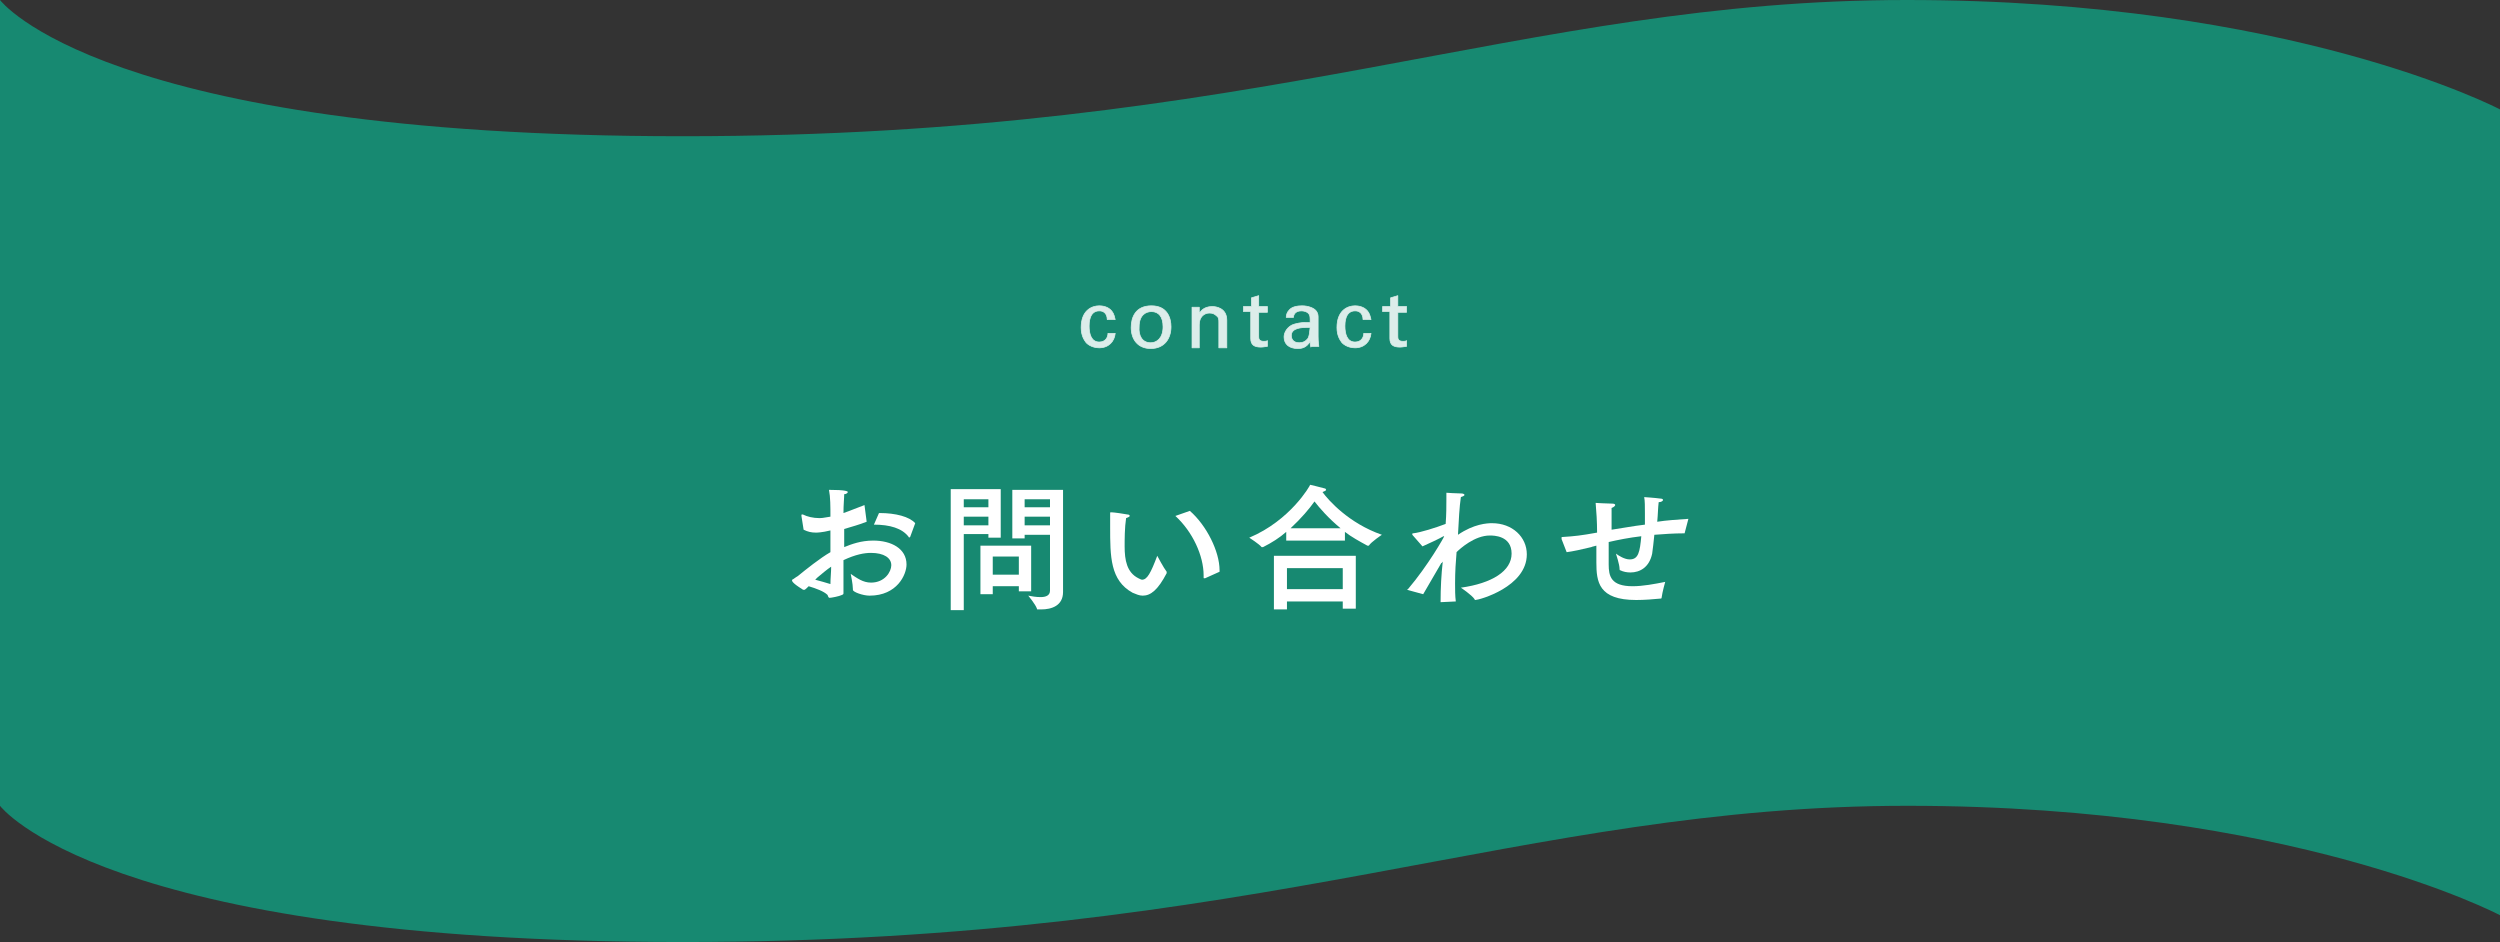 <?xml version="1.0" encoding="utf-8"?>
<!-- Generator: Adobe Illustrator 20.1.0, SVG Export Plug-In . SVG Version: 6.00 Build 0)  -->
<svg version="1.1" id="レイヤー_1" xmlns="http://www.w3.org/2000/svg" xmlns:xlink="http://www.w3.org/1999/xlink" x="0px"
	 y="0px" viewBox="0 0 345 130" style="enable-background:new 0 0 345 130;" xml:space="preserve">
<rect x="0" y="0" width="345" height="130" fill="#333333" stroke="none"/>
<style type="text/css">
	.st0{fill:#178971;}
	.st1{fill:#FFFFFF;}
	.st2{opacity:0.85;}
	.st3{fill:#FFFFFF;stroke:#FFFFFF;stroke-width:0.1;stroke-linecap:round;stroke-linejoin:round;stroke-miterlimit:10;}
</style>
<g>
	<path class="st0" d="M0,0c0,0,14,18.8,94.2,18.8S209.8,0,263.1,0S345,15.1,345,15.1l0,111.2c0,0-28.5-15.1-81.8-15.1
		S174.4,130,94.2,130S0,111.2,0,111.2V0z"/>
	<g>
		<g>
			<path class="st1" d="M119.6,72c-1,0.4-2.1,0.7-3.1,1c0,0.8,0,1.7,0,2.5c1-0.4,2.3-0.9,4-0.9c2.5,0,4.6,1.1,4.6,3.3
				c0,1.4-1.3,4.3-5.1,4.3c-0.9,0-2.3-0.5-2.3-0.8c0,0,0-0.1,0-0.1c0-0.7-0.3-2.1-0.3-2.1c0.9,0.6,1.7,1.2,2.8,1.2
				c1.9,0,2.8-1.5,2.8-2.4c0-1-1-1.7-2.8-1.7c-0.9,0-2.1,0.2-3.8,1c0,0.9,0,1.7,0,2.5c0,0.8,0,1.5,0,2c0,0.2,0,0.2-0.2,0.3
				c-0.4,0.2-1.5,0.4-1.7,0.4c-0.2,0-0.2-0.2-0.3-0.4c-0.5-0.5-1.6-0.9-2.6-1.2c-0.2,0.2-0.5,0.5-0.6,0.5c-0.1,0-0.2,0-0.3-0.1
				c-1.3-0.8-1.4-1.1-1.4-1.2c0-0.1,0-0.1,0.2-0.2c0.1-0.1,0.6-0.4,0.6-0.4c1.1-0.9,3.1-2.5,4.5-3.3v-2l0-1c-1.2,0.3-1.9,0.3-2,0.3
				c-0.6,0-1.1-0.1-1.7-0.4l-0.3-1.9c0,0,0-0.1,0-0.1c0-0.1,0-0.1,0.1-0.1c0,0,0.1,0,0.1,0c0.6,0.3,1.4,0.5,2.3,0.5
				c0.2,0,0.4,0,1.5-0.2c0-1.4,0-2.7-0.2-3.7c2.3,0,2.6,0.2,2.6,0.3c0,0.1-0.2,0.3-0.5,0.3c0,0.6-0.1,1.4-0.1,2.6
				c0.9-0.3,1.8-0.7,2.9-1.1L119.6,72z M112.8,79.7c-0.1,0.1-0.2,0.2-0.3,0.3c0.7,0.2,1.5,0.4,2.1,0.6c0-0.8,0.1-1.6,0.1-2.4
				C114.1,78.6,113.4,79.2,112.8,79.7z M125.6,74.1C125.6,74.1,125.5,74.2,125.6,74.1c-0.1,0.1-0.2,0.1-0.2,0
				c-0.9-1.2-2.6-1.7-4.8-1.7l0.7-1.6c0,0,0.1,0,0.1,0c2.2,0,4.1,0.5,4.9,1.4L125.6,74.1z"/>
			<path class="st1" d="M138.1,74.2h-1.7v-0.5H133v10.5h-1.8V67.5h6.9V74.2z M133,68.9V70h3.4v-1.1H133z M133,71.3v1.2h3.4v-1.2H133
				z M142.3,81.6h-1.7v-0.7H137V82h-1.7v-6.7h7V81.6z M137,76.8v2.5h3.6v-2.5H137z M146.7,78.7c0,0.3,0,2.1,0,3c0,1.9-1.6,2.4-3,2.4
				c-0.2,0-0.4,0-0.5,0c-0.1,0-0.1,0-0.1-0.1c-0.2-0.6-1.2-1.8-1.2-1.8c0.5,0.1,1.1,0.2,1.7,0.2c0.7,0,1.3-0.2,1.3-0.9v-7.7h-3.5
				v0.5h-1.7v-6.7h7V78.7z M141.4,68.9V70h3.5v-1.1H141.4z M141.4,71.3v1.2h3.5v-1.2H141.4z"/>
			<path class="st1" d="M155.2,75.4c0,1.9,0.3,3.6,1.9,4.4c0.2,0.1,0.4,0.2,0.5,0.2c0.7,0,1.2-0.9,2.1-3.3c0,0,0.9,1.7,1.3,2.2
				c0,0,0,0.1,0,0.1c0,0,0,0.1,0,0.1c-1.2,2.3-2.2,3.1-3.3,3.1c-0.5,0-0.9-0.2-1.4-0.4c-3.1-1.7-3.1-5-3.1-9.1c0-1.6,0-1.8,0-1.9
				c0-0.1,0-0.1,0.1-0.1c0,0,0,0,0.1,0c0.3,0,1.7,0.2,2.2,0.3c0.2,0,0.3,0.1,0.3,0.2c0,0.1-0.2,0.2-0.5,0.3
				C155.2,72.8,155.2,74.5,155.2,75.4z M164.2,70.5c2.3,2,4.1,5.6,4.1,8.2c0,0.1,0,0.1,0,0.2l-2,0.9c0,0-0.1,0-0.1,0
				c-0.1,0-0.1,0-0.1-0.1c0-0.1,0-0.2,0-0.3c0-2.7-1.5-6-3.9-8.2L164.2,70.5z"/>
			<path class="st1" d="M185.6,74.6h-8.1v-1.2c-0.9,0.8-2,1.5-3.2,2.1c0,0-0.1,0-0.1,0c0,0-0.1,0-0.1,0c-0.3-0.4-1.7-1.3-1.7-1.3
				c5.7-2.4,8.4-7.2,8.4-7.3c0,0,1.3,0.3,2,0.5c0.1,0,0.2,0.1,0.2,0.2c0,0.1-0.2,0.2-0.5,0.3c0.8,1.1,3.6,4.3,8.2,5.9
				c0,0-1.5,1-1.8,1.5c0,0-0.1,0-0.1,0c0,0-0.1,0-0.1,0c-1.1-0.6-2.2-1.2-3.1-1.9V74.6z M187.1,84h-1.8v-1h-7.7v1.1h-1.8v-7.4h11.3
				L187.1,84z M177.6,78.4v2.9h7.7v-2.9H177.6z M185,72.9c-1.7-1.4-2.9-2.8-3.6-3.7c-0.7,1-1.8,2.3-3.3,3.7H185z"/>
			<path class="st1" d="M201,76.3c-0.1,1.1-0.2,2.6-0.2,4.2c0,0.9,0,1.7,0.1,2.5l-2.1,0.1c0-2,0.1-3.8,0.3-5.6
				c-0.1,0.1-0.1,0.2-0.2,0.2c-1,1.7-1.8,3.1-2.5,4.3c-2.2-0.6-2.2-0.6-2.2-0.6c0,0,0-0.1,0.1-0.1c2.8-3.3,5-7.2,5-7.3c0,0,0,0,0,0
				c0,0-0.1,0-0.1,0c-0.5,0.3-2,1-2.9,1.4l-1.4-1.6c0,0,0-0.1,0-0.1c0-0.1,0-0.1,0.1-0.1c1-0.1,3.2-0.8,4.5-1.3
				c0.1-1.3,0.1-2.5,0.1-3.4c0-0.4,0-0.7,0-0.9c0,0,1.4,0.1,2.1,0.1c0.2,0,0.4,0.1,0.4,0.2c0,0.1-0.2,0.2-0.5,0.3
				c-0.2,1.3-0.3,3.3-0.4,5.2c2.2-1.5,4-1.6,4.7-1.6c2.8,0,4.8,1.9,4.8,4.3c0,4.5-6.6,6.3-7.1,6.3c-0.1,0-0.1,0-0.1-0.1
				c-0.4-0.6-1.9-1.6-1.9-1.6c4.3-0.6,7-2.3,7-4.7c0-2.5-2.5-2.5-3-2.5c-2.1,0-4.1,1.8-4.6,2.3L201,76.3z"/>
			<path class="st1" d="M232.5,73.5c0,0.1,0,0.1-0.1,0.1c-1.4,0-2.8,0.1-4.1,0.2c-0.1,1-0.2,1.9-0.3,2.6c-0.4,1.9-1.7,2.6-3,2.6
				c-0.5,0-1-0.1-1.4-0.3c-0.1,0-0.1-0.1-0.1-0.2c0-0.6-0.5-2.1-0.5-2.1c0.4,0.3,1.2,0.8,1.9,0.8c1.2,0,1.4-1,1.6-3.2
				c-1.7,0.2-3.2,0.5-4.5,0.8c0,0.8,0,1.6,0,2.2c0,0.3,0,0.6,0,0.9c0,1.6,0.3,3,3.3,3c1.4,0,3-0.3,4.5-0.6c0,0-0.4,1.4-0.5,2.2
				c0,0.1-0.1,0.1-0.1,0.1c-1,0.1-2.3,0.2-3.4,0.2c-5.2,0-5.5-2.5-5.5-5.2c0-0.2,0-0.4,0-0.6c0-0.5,0-1.1,0-1.7
				c-0.3,0.1-0.5,0.1-0.7,0.2c-1.2,0.3-2.6,0.6-3.4,0.7l-0.7-1.8c0-0.1,0-0.1,0-0.2c0-0.1,0-0.1,0.2-0.1c1.6-0.1,2.5-0.2,4.7-0.6
				c0-1.5-0.1-3-0.2-4.1c0,0,1.6,0.1,2.3,0.1c0.3,0,0.4,0.1,0.4,0.2c0,0.1-0.2,0.3-0.5,0.4c0,0.7,0,1.8,0,3c1.4-0.2,2.9-0.5,4.6-0.7
				c0-0.6,0-1.1,0-1.6c0-0.9,0-1.7-0.1-2.2c0,0,1.5,0.1,2.2,0.2c0.3,0,0.4,0.1,0.4,0.2c0,0.1-0.2,0.3-0.6,0.3
				c-0.1,0.8-0.1,1.7-0.2,2.7c1.3-0.2,2.8-0.3,4.3-0.4L232.5,73.5z"/>
		</g>
	</g>
	<g class="st2">
		<g>
			<path class="st3" d="M152.8,44.1c0-0.3-0.1-1.2-1.1-1.2c-1.4,0-1.4,1.7-1.4,2.1c0,1.1,0.3,2.2,1.4,2.2c0.9,0,1.2-0.7,1.2-1.2h1
				c-0.1,1.1-0.9,2-2.2,2c-0.4,0-1.2-0.1-1.8-0.7c-0.3-0.4-0.7-1-0.7-2.1c0-2.3,1.4-3,2.5-3c0.4,0,1.2,0.1,1.7,0.7
				c0.4,0.5,0.4,0.9,0.5,1.2H152.8z"/>
			<path class="st3" d="M158.9,42.2c2.2,0,2.7,1.7,2.7,2.9c0,1.6-0.9,3-2.8,3c-1.8,0-2.7-1.3-2.7-2.9
				C156.1,43.8,156.7,42.2,158.9,42.2z M158.8,47.3c0.8,0,1.7-0.6,1.7-2.2c0-1.4-0.6-2.1-1.6-2.1c-0.7,0-1.7,0.4-1.7,2.1
				C157.1,46.3,157.6,47.3,158.8,47.3z"/>
			<path class="st3" d="M164.5,43l0-0.6h1l0,0.9c0.1-0.2,0.5-1,1.8-1c0.5,0,2,0.2,2,1.9v3.8h-1.1v-3.5c0-0.4,0-0.7-0.3-0.9
				c-0.3-0.3-0.6-0.4-1-0.4c-0.7,0-1.4,0.5-1.4,1.6v3.2h-1V43z"/>
			<path class="st3" d="M171.7,42.3h1v-1.2l1-0.3v1.5h1.2v0.8h-1.2v3.3c0,0.3,0,0.7,0.7,0.7c0.2,0,0.4,0,0.5-0.1v0.8
				c-0.2,0-0.5,0.1-0.9,0.1c-0.9,0-1.4-0.3-1.4-1.2v-3.7h-1V42.3z"/>
			<path class="st3" d="M180.9,47.9c-0.1-0.3-0.1-0.5-0.1-0.8c-0.5,0.9-1.2,1-1.7,1c-1.3,0-1.9-0.7-1.9-1.6c0-0.4,0.2-1.1,1-1.6
				c0.6-0.3,1.5-0.4,1.9-0.4c0.3,0,0.4,0,0.7,0c0-0.7,0-1-0.2-1.2c-0.2-0.3-0.7-0.4-1-0.4c-1,0-1.1,0.7-1.1,0.9h-1
				c0-0.3,0.1-0.7,0.4-1c0.4-0.5,1.2-0.6,1.8-0.6c0.8,0,1.7,0.3,2,0.8c0.2,0.3,0.2,0.6,0.2,0.8l0,2.6c0,0.1,0,0.8,0.1,1.4H180.9z
				 M180.2,45.2c-0.4,0-2,0-2,1.1c0,0.4,0.2,1,1.1,1c0.5,0,0.9-0.2,1.2-0.6c0.2-0.4,0.2-0.7,0.3-1.5
				C180.6,45.2,180.4,45.2,180.2,45.2z"/>
			<path class="st3" d="M188.1,44.1c0-0.3-0.1-1.2-1.1-1.2c-1.4,0-1.4,1.7-1.4,2.1c0,1.1,0.3,2.2,1.4,2.2c0.9,0,1.2-0.7,1.2-1.2h1
				c-0.1,1.1-0.9,2-2.2,2c-0.4,0-1.2-0.1-1.8-0.7c-0.3-0.4-0.7-1-0.7-2.1c0-2.3,1.4-3,2.5-3c0.4,0,1.2,0.1,1.7,0.7
				c0.4,0.5,0.4,0.9,0.5,1.2H188.1z"/>
			<path class="st3" d="M190.9,42.3h1v-1.2l1-0.3v1.5h1.2v0.8h-1.2v3.3c0,0.3,0,0.7,0.7,0.7c0.2,0,0.4,0,0.5-0.1v0.8
				c-0.2,0-0.5,0.1-0.9,0.1c-0.9,0-1.4-0.3-1.4-1.2v-3.7h-1V42.3z"/>
		</g>
	</g>
</g>
</svg>
